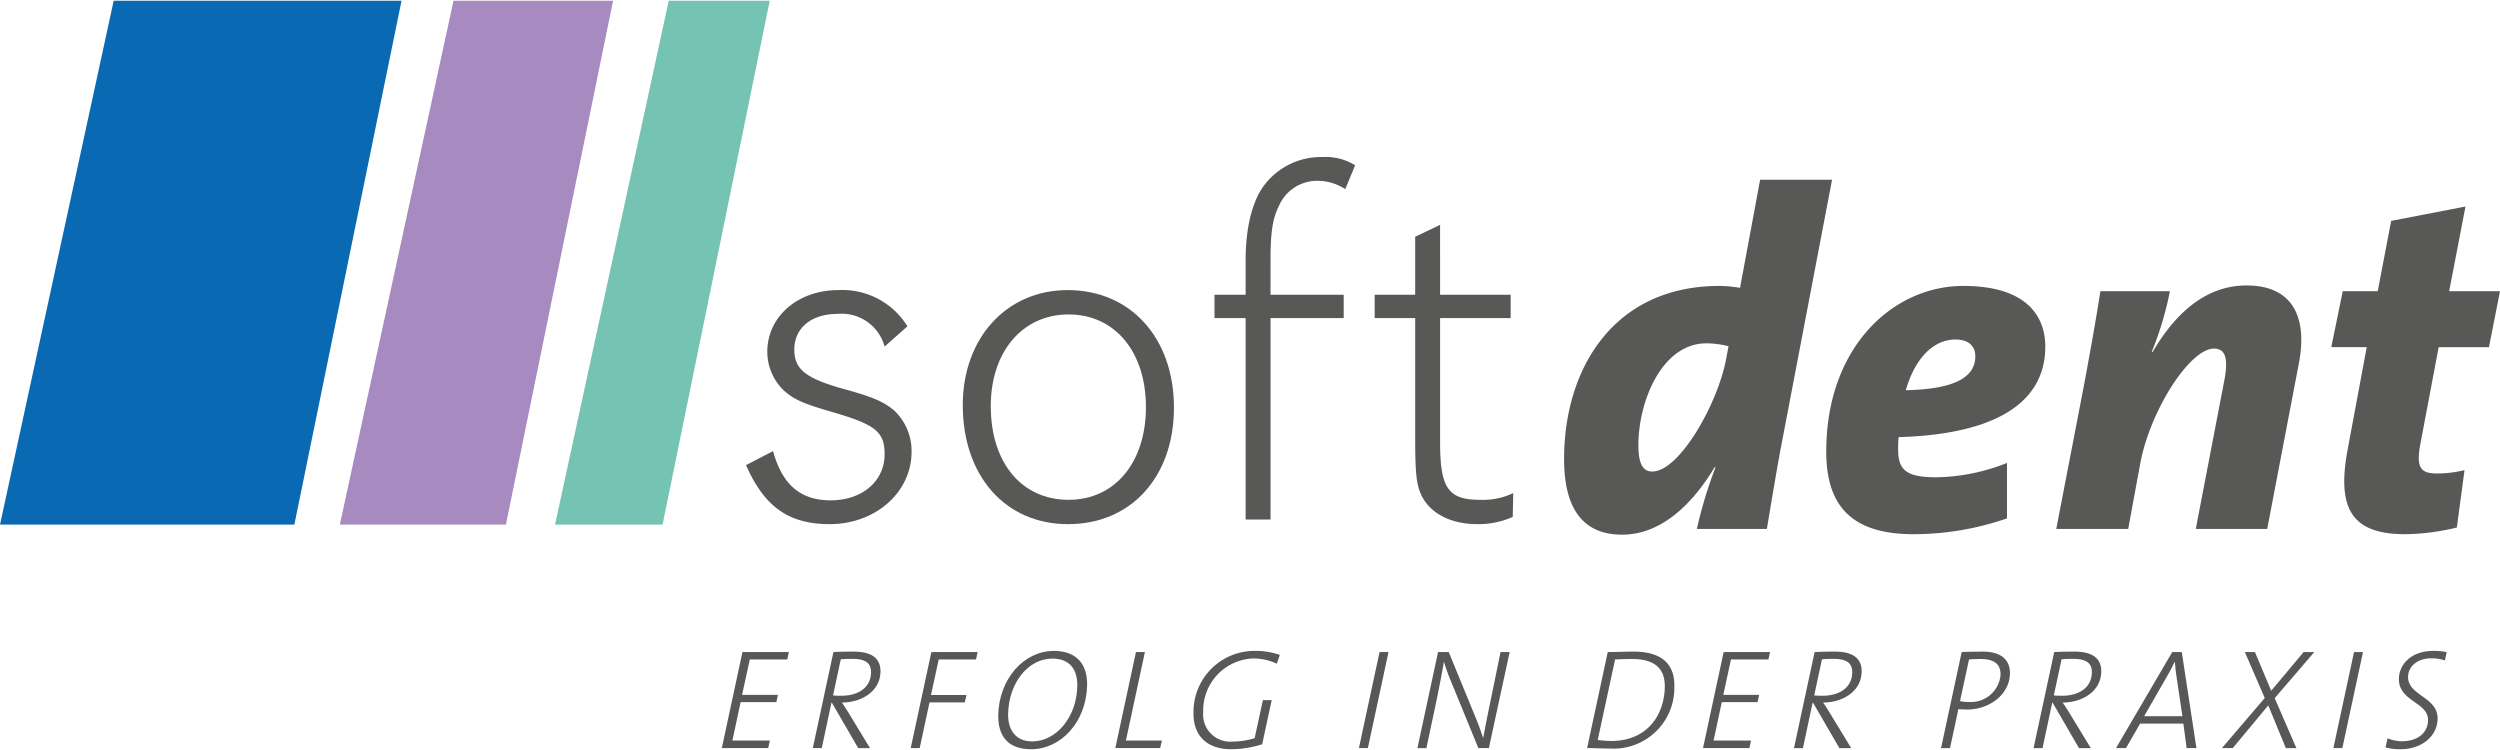 <svg xmlns="http://www.w3.org/2000/svg" viewBox="0 0 255.118 76.379" width="200px" height="60px">
	<g id="Ebene_2" data-name="Ebene 2">
		<g id="Ebene_1-2" data-name="Ebene 1">
			<path d="M186.957,18.263h-7.341l-2.049,11.031a13.115,13.115,0,0,0-2.108-.194c-10.712,0-15.848,8.345-15.848,17.672,0,5.222,2.055,7.711,5.917,7.711,4.159,0,7.341-3.368,9.441-6.881h.099a44.387,44.387,0,0,0-1.908,6.296h7.144c.392-2.342,1.074-6.491,1.514-8.738ZM176.39,35.252l-.245,1.317c-.881,4.638-4.793,11.471-7.534,11.471-.976,0-1.418-.828-1.418-2.684,0-4.49,2.396-10.398,6.946-10.398a9.352,9.352,0,0,1,2.251.294" fill="#585857" fill-rule="evenodd"/>
			<path d="M208.718,35.3c0-2.929-1.712-6.2-8.362-6.2-7.193,0-13.992,6.248-13.992,16.89,0,5.272,2.298,8.445,8.902,8.445a29.193,29.193,0,0,0,9.542-1.612V47.162a20.153,20.153,0,0,1-7.192,1.465c-3.083,0-3.915-.732-3.915-2.831a11.531,11.531,0,0,1,.048-1.269c9.001-.246,14.968-3.028,14.968-9.227m-7.141.977c0,2.392-2.642,3.367-7.094,3.465.731-2.589,2.398-5.173,5.087-5.173,1.271,0,2.006.634,2.006,1.708" fill="#585857" fill-rule="evenodd"/>
			<path d="M234.591,37.01c.88-4.54-.489-7.958-5.335-7.958-4.302,0-7.383,3.026-9.587,6.786h-.096a32.907,32.907,0,0,0,1.859-6.2h-7.096c-.438,2.931-1.467,8.592-2.053,11.57l-2.447,12.691h7.341l1.222-6.638c.98-5.371,5.04-11.766,7.534-11.766,1.124,0,1.516.928,1.029,3.369l-2.889,15.034h7.29Z" fill="#585857"/>
			<path d="M255.118,29.637h-5.187l1.666-8.641-7.584,1.465-1.372,7.176h-3.568L237.9,35.349h3.618l-1.956,10.497c-1.125,6.051.491,8.59,5.87,8.59a23.439,23.439,0,0,0,5.283-.683l.783-5.857a11.891,11.891,0,0,1-2.836.343c-1.714,0-2.105-.685-1.667-3.027l1.863-9.862h5.134Z" fill="#585857"/>
			<path d="M92.6,33.224a7.794,7.794,0,0,0-7.044-3.699c-4.131,0-7.254,2.695-7.254,6.287a5.465,5.465,0,0,0,1.696,3.965c1.006.897,1.905,1.321,5.028,2.218,4.344,1.269,5.245,2.007,5.245,4.282,0,2.747-2.277,4.703-5.509,4.703-3.07,0-4.924-1.586-5.877-5.021l-2.753,1.427c1.852,4.229,4.341,6.024,8.524,6.024,4.662,0,8.368-3.223,8.368-7.397a5.692,5.692,0,0,0-1.748-4.176c-1.057-.897-2.117-1.373-4.976-2.167-4.078-1.108-5.243-2.06-5.243-4.068,0-2.218,1.747-3.645,4.392-3.645a4.537,4.537,0,0,1,4.822,3.33Z" fill="#585857"/>
			<path d="M108.945,29.525c-6.249,0-10.697,4.915-10.697,11.733,0,7.238,4.344,12.152,10.75,12.152,6.408,0,10.801-4.808,10.801-11.889s-4.393-11.996-10.854-11.996m.107,2.485c4.711,0,7.888,3.803,7.888,9.457s-3.177,9.459-7.888,9.459c-4.821,0-7.946-3.804-7.946-9.563,0-5.55,3.231-9.353,7.946-9.353" fill="#585857" fill-rule="evenodd"/>
			<path d="M137.121,29.999h-7.468V26.513c0-2.906.212-4.28.847-5.548a4.235,4.235,0,0,1,3.974-2.59,5.175,5.175,0,0,1,2.806.847l1.007-2.431a5.646,5.646,0,0,0-3.283-.845,7.279,7.279,0,0,0-6.093,3.011c-1.164,1.639-1.798,4.281-1.798,7.557V29.999h-3.177v2.379h3.177V52.936h2.541V32.378h7.468Z" fill="#585857"/>
			<path d="M146.957,22.868,144.416,24.08v5.919h-4.134v2.378h4.134V44.48c0,3.593.104,4.757.581,5.865.849,1.902,2.966,3.065,5.774,3.065a8.598,8.598,0,0,0,3.6-.74l.051-2.429a7.216,7.216,0,0,1-3.385.685c-3.231,0-4.079-1.163-4.079-5.864V32.377h7.201V29.999h-7.201Z" fill="#585857"/>
			<polygon points="0 53.459 30.038 53.459 40.975 0 11.6 0 0 53.459" fill="#0a69b3"/>
			<polygon points="34.679 53.459 51.625 53.459 62.563 0 46.278 0 34.679 53.459" fill="#a78bc0"/>
			<polygon points="68.241 0 56.64 53.458 67.613 53.458 78.55 0 68.241 0" fill="#75c4b3"/>
			<path d="M80.337,67.216H76.516l-.788,3.615h3.661l-.164.74H75.579l-.84,3.922h3.82l-.165.77H73.659l2.107-9.803h4.735Z" fill="#585857"/>
			<path d="M85.908,71.616c.225.305.434.64.657,1.002l2.218,3.646h-1.206L84.89,71.63h-.043l-.988,4.633h-.915L85.05,66.461c.596-.028,1.163-.043,2.078-.043,1.933,0,2.755.77,2.722,2.076C89.801,70.44,87.985,71.601,85.908,71.616Zm1.07-4.458c-.508,0-.857.015-1.179.044l-.79,3.688a8.483,8.483,0,0,0,.887.029c1.612,0,2.953-.783,2.992-2.338C88.913,67.608,88.358,67.158,86.978,67.158Z" fill="#585857"/>
			<path d="M99.6,67.216H95.794l-.789,3.63H98.622l-.163.755H94.855l-1.003,4.662h-.915l2.107-9.803h4.721Z" fill="#585857"/>
			<path d="M105.211,76.38c-2.296,0-3.397-1.293-3.34-3.544.09-3.572,2.547-6.491,5.699-6.491,2.208,0,3.424,1.292,3.367,3.529C110.845,73.59,108.29,76.38,105.211,76.38Zm2.179-9.25c-2.513,0-4.436,2.526-4.513,5.591-.044,1.741.814,2.86,2.455,2.86,2.411,0,4.521-2.41,4.601-5.606C109.978,68.217,109.147,67.13,107.39,67.13Z" fill="#585857"/>
			<path d="M118.391,76.263h-4.576l2.106-9.803h.915l-1.941,9.033h3.675Z" fill="#585857"/>
			<path d="M130.303,67.651a5.804,5.804,0,0,0-2.427-.536,5.309,5.309,0,0,0-5.091,5.46,2.768,2.768,0,0,0,3.032,3.02,7.345,7.345,0,0,0,2.217-.349l.839-3.878h.9l-.971,4.502a10.458,10.458,0,0,1-3.165.509c-2.643,0-3.897-1.568-3.843-3.747a6.22,6.22,0,0,1,6.246-6.288,7.54,7.54,0,0,1,2.561.407Z" fill="#585857"/>
			<path d="M139.588,76.263h-.915l2.106-9.803h.915Z" fill="#585857"/>
			<path d="M151.935,76.263h-1.074l-2.778-6.782a17.903,17.903,0,0,1-.733-2.048c-.222,1.308-.538,2.905-.819,4.27l-.972,4.561h-.915l2.106-9.803h1.09l2.765,6.738c.273.668.531,1.365.747,2.048.218-1.162.502-2.629.781-3.936l.994-4.851h.93Z" fill="#585857"/>
			<path d="M164.255,76.307c-1.017,0-1.669-.059-2.294-.044l2.106-9.803c.741,0,1.759-.043,2.644-.043,3.182,0,4.202,1.567,4.151,3.572A6.2,6.2,0,0,1,164.255,76.307Zm2.292-9.135c-.609,0-1.308.029-1.73.044l-1.775,8.219a11.93,11.93,0,0,0,1.362.102c3.806,0,5.416-2.773,5.483-5.445C169.93,68.435,169.177,67.172,166.547,67.172Z" fill="#585857"/>
			<path d="M180.464,67.216h-3.82l-.788,3.615h3.661l-.164.74H175.706l-.839,3.922h3.82l-.165.77H173.787l2.107-9.803h4.735Z" fill="#585857"/>
			<path d="M186.035,71.616c.225.305.434.64.657,1.002l2.218,3.646H187.704l-2.688-4.633h-.043l-.988,4.633H183.07l2.107-9.803c.596-.028,1.163-.043,2.078-.043,1.933,0,2.755.77,2.722,2.076C189.928,70.44,188.112,71.601,186.035,71.616Zm1.07-4.458c-.508,0-.857.015-1.179.044l-.79,3.688a8.485,8.485,0,0,0,.887.029c1.612,0,2.953-.783,2.992-2.338C189.04,67.608,188.485,67.158,187.105,67.158Z" fill="#585857"/>
			<path d="M200.747,72.328c-.276,0-.638-.015-.899-.044l-.856,3.98h-.915l2.106-9.803q1.002-.043,2.18-.043c1.918,0,2.78.915,2.747,2.25C205.055,70.875,202.926,72.328,200.747,72.328Zm1.379-5.155c-.522,0-.856.015-1.191.044l-.922,4.254a4.444,4.444,0,0,0,.957.088,3.034,3.034,0,0,0,3.178-2.73C204.174,67.811,203.651,67.172,202.126,67.172Z" fill="#585857"/>
			<path d="M210.484,71.616c.225.305.435.64.658,1.002l2.218,3.646h-1.206l-2.688-4.633h-.043l-.988,4.633H207.52l2.107-9.803c.596-.028,1.163-.043,2.078-.043,1.932,0,2.755.77,2.722,2.076C214.378,70.44,212.562,71.601,210.484,71.616Zm1.071-4.458c-.508,0-.857.015-1.179.044l-.79,3.688a8.5,8.5,0,0,0,.887.029c1.612,0,2.954-.783,2.993-2.338C213.491,67.608,212.935,67.158,211.556,67.158Z" fill="#585857"/>
			<path d="M223.138,76.263l-.33-2.499h-4.416l-1.442,2.499h-1.017l5.738-9.803h.973l1.496,9.803ZM222.09,68.857c-.062-.45-.122-.944-.154-1.395h-.015c-.2.436-.444.9-.718,1.365l-2.4,4.183h3.907Z" fill="#585857"/>
			<path d="M232.127,71.166l2.211,5.098h-1.075L231.47,71.906l-3.625,4.357H226.74l4.371-5.112-2.032-4.69h1.032l1.657,3.95,3.311-3.95h1.09Z" fill="#585857"/>
			<path d="M239.031,76.263h-.915l2.107-9.803h.915Z" fill="#585857"/>
			<path d="M249.497,67.318a4.305,4.305,0,0,0-1.374-.218c-1.598,0-2.363.973-2.386,1.858-.05,1.989,3.071,2.047,3.014,4.342-.044,1.757-1.617,3.079-3.81,3.079a5.359,5.359,0,0,1-1.506-.189l.213-.93a3.896,3.896,0,0,0,1.43.305c1.685,0,2.666-.886,2.698-2.135.047-1.873-3.032-1.902-2.973-4.27.037-1.496,1.307-2.817,3.514-2.817a5.942,5.942,0,0,1,1.362.131Z" fill="#585857"/>
		</g>
	</g>
</svg>